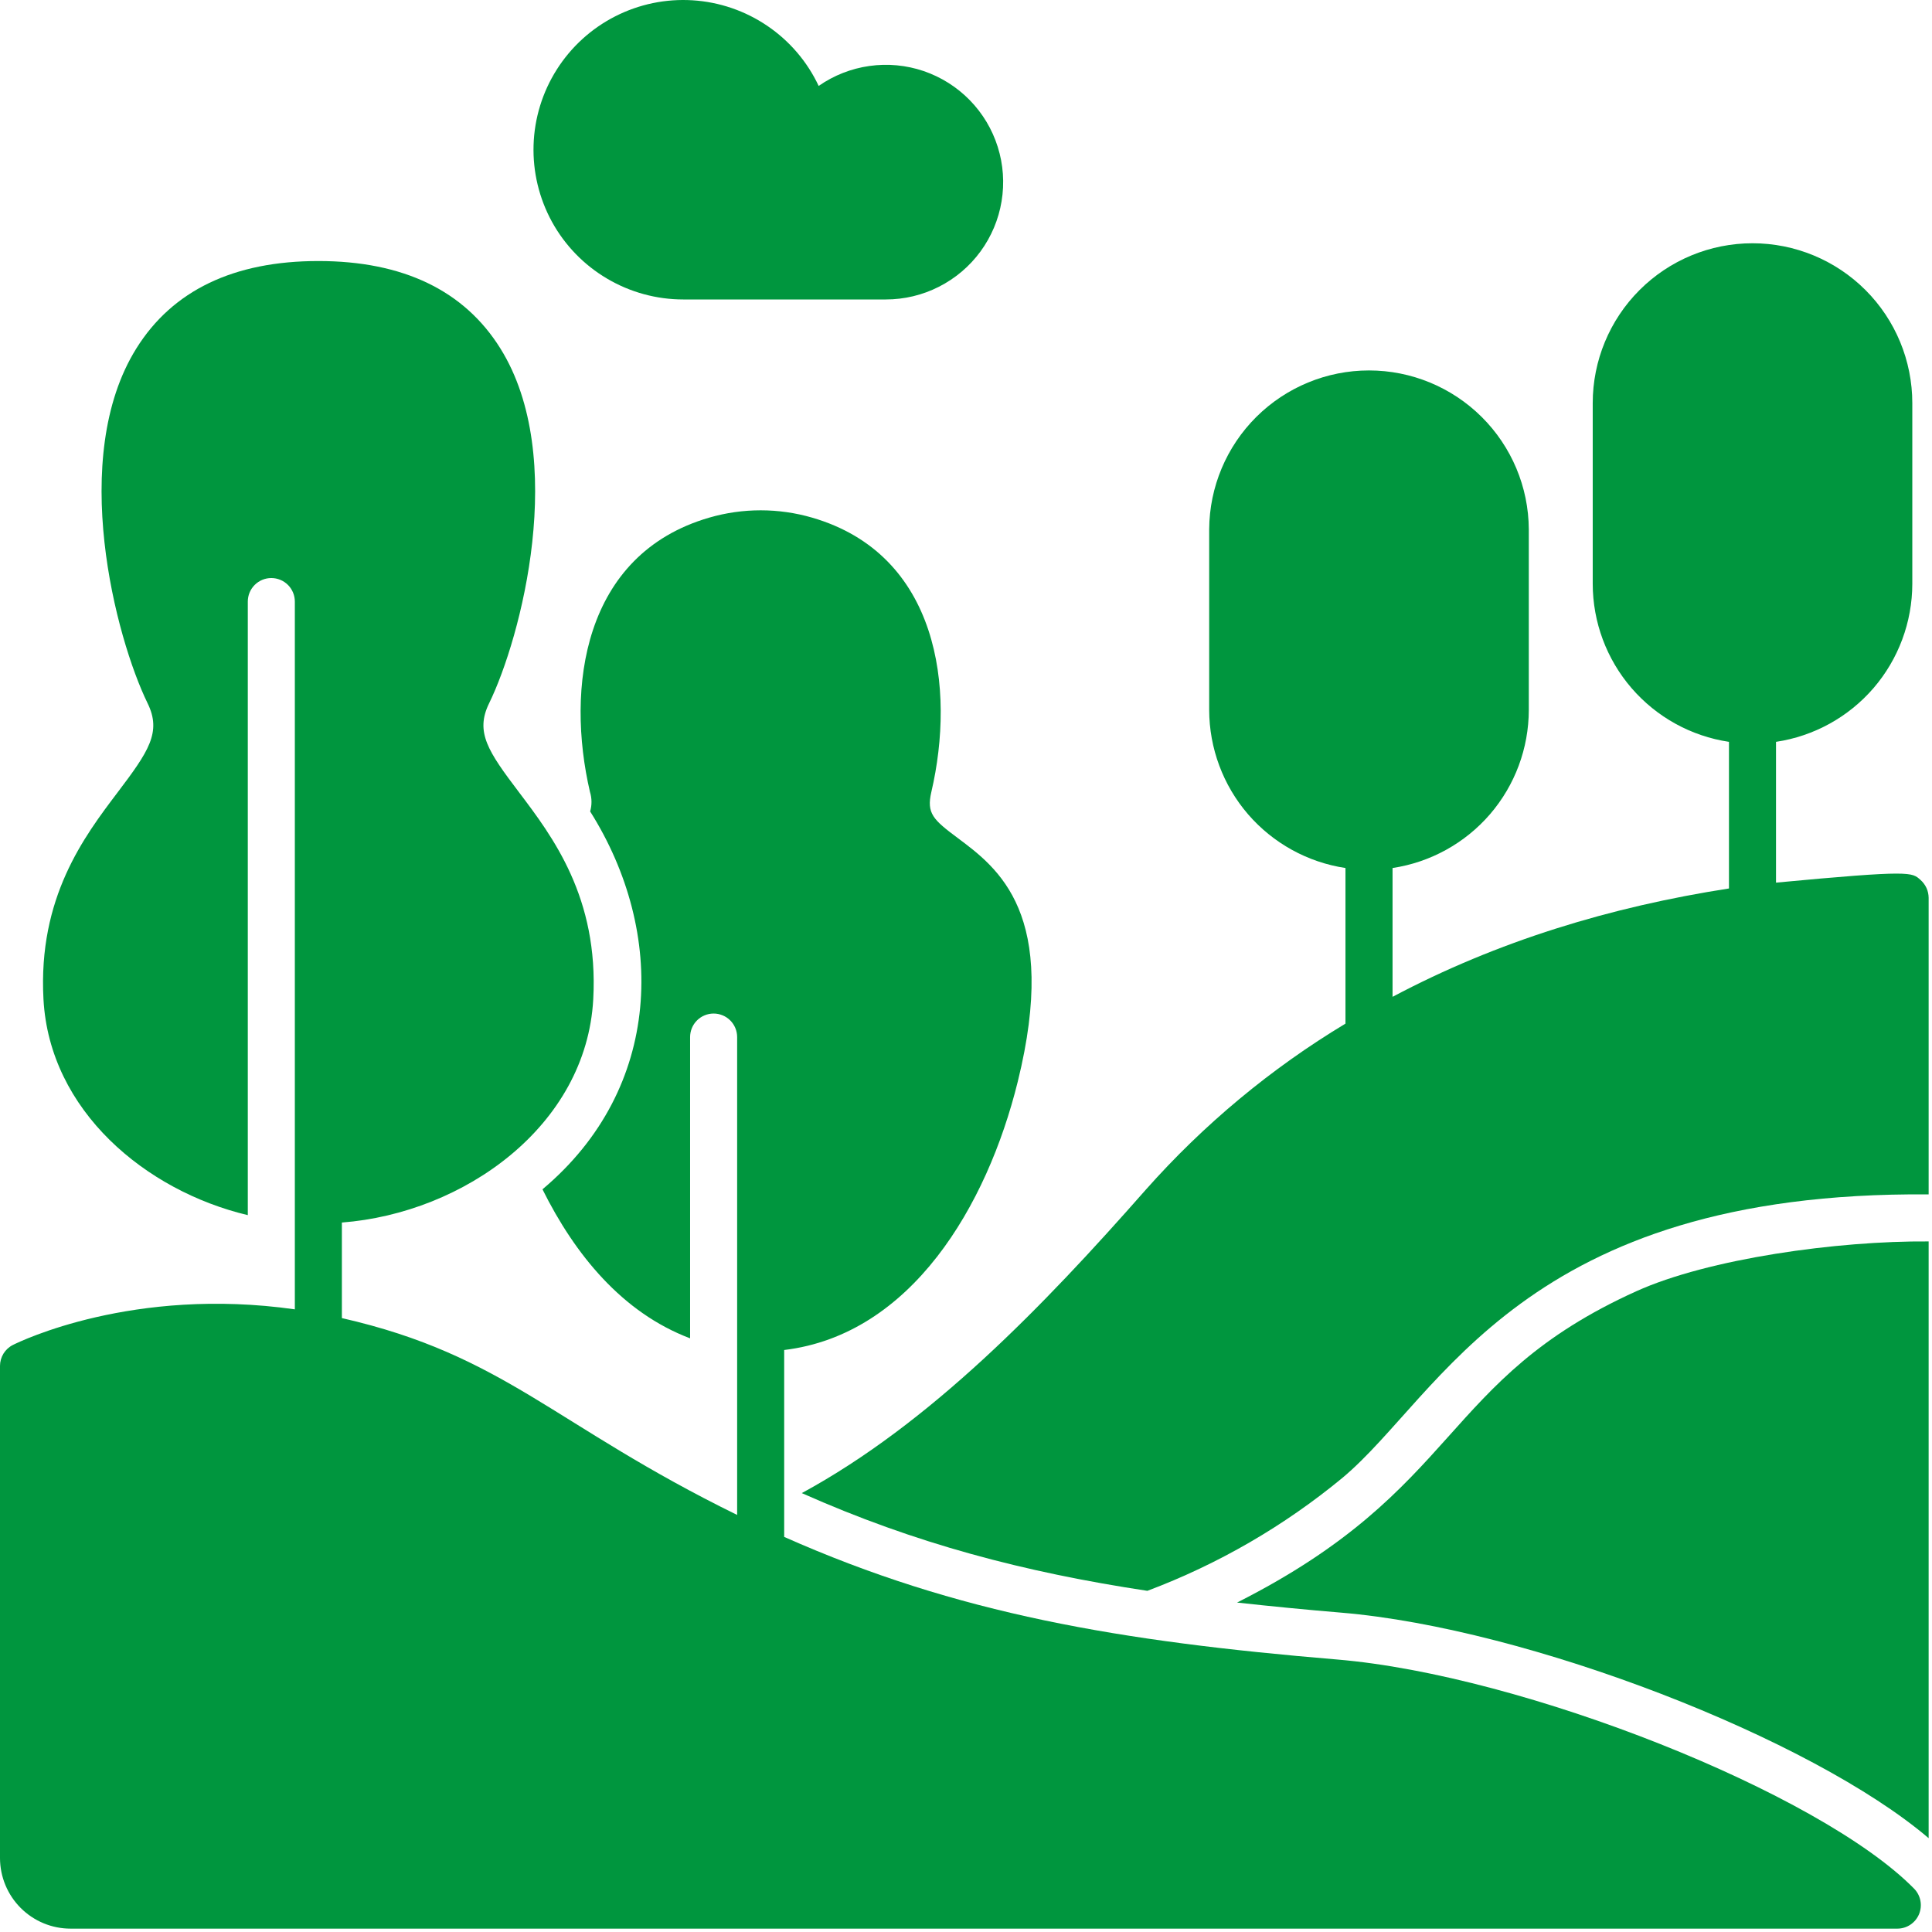 <svg width="46" height="46" viewBox="0 0 46 46" fill="none" xmlns="http://www.w3.org/2000/svg">
<path d="M31.835 39.512C26.656 39.079 22.805 38.429 18.671 36.593V32.143C21.698 31.778 23.501 28.709 24.231 25.759C25.22 21.759 23.767 20.673 22.805 19.954C22.219 19.517 22.056 19.368 22.175 18.856C22.75 16.391 22.351 13.201 19.337 12.325C18.536 12.092 17.686 12.092 16.885 12.325C13.87 13.201 13.472 16.391 14.047 18.856C14.094 19.007 14.095 19.169 14.051 19.32C15.867 22.198 15.788 25.907 12.916 28.317C13.691 29.875 14.817 31.254 16.431 31.865V24.692C16.431 24.544 16.49 24.401 16.595 24.296C16.7 24.191 16.842 24.132 16.991 24.132C17.139 24.132 17.282 24.191 17.387 24.296C17.492 24.401 17.551 24.544 17.551 24.692V36.07C13.174 33.924 12.028 32.271 8.14 31.383V29.108C11.047 28.884 13.961 26.809 14.125 23.791C14.256 21.371 13.158 19.922 12.357 18.863C11.621 17.891 11.31 17.433 11.644 16.748C12.407 15.187 13.534 10.892 11.913 8.295C11.052 6.915 9.593 6.215 7.58 6.215C5.566 6.215 4.108 6.915 3.247 8.295C1.625 10.892 2.753 15.187 3.516 16.748C3.85 17.433 3.539 17.891 2.803 18.863C2.002 19.921 0.904 21.371 1.035 23.791C1.179 26.447 3.469 28.354 5.9 28.932V14.323C5.9 14.175 5.959 14.032 6.064 13.927C6.169 13.822 6.311 13.763 6.46 13.763C6.608 13.763 6.751 13.822 6.856 13.927C6.961 14.032 7.02 14.175 7.02 14.323V31.175C3.169 30.628 0.472 31.94 0.309 32.022C0.216 32.068 0.138 32.14 0.083 32.228C0.029 32.317 -1.14967e-05 32.419 3.43588e-09 32.522V44.24C0.001 44.686 0.178 45.113 0.493 45.428C0.808 45.743 1.235 45.92 1.68 45.92H45.174C45.284 45.92 45.392 45.888 45.484 45.827C45.576 45.766 45.648 45.679 45.691 45.577C45.733 45.475 45.745 45.363 45.724 45.255C45.703 45.146 45.651 45.047 45.574 44.968C43.331 42.687 36.27 39.883 31.835 39.512Z" fill="#00963E"/>
<path d="M45.727 20.951C45.519 20.769 45.536 20.709 42.286 21.015V17.663C43.188 17.528 44.011 17.074 44.607 16.384C45.202 15.693 45.53 14.812 45.531 13.9V9.597C45.531 8.588 45.13 7.62 44.417 6.907C43.703 6.193 42.736 5.792 41.727 5.792C40.717 5.792 39.75 6.193 39.036 6.907C38.323 7.62 37.922 8.588 37.922 9.597V13.9C37.923 14.812 38.251 15.693 38.846 16.383C39.442 17.074 40.265 17.528 41.166 17.663V21.154C38.352 21.591 35.661 22.405 33.156 23.734V20.667C34.057 20.531 34.88 20.077 35.476 19.387C36.071 18.696 36.399 17.815 36.4 16.903V12.6C36.394 11.595 35.99 10.634 35.277 9.926C34.564 9.218 33.6 8.82 32.595 8.82C31.59 8.82 30.626 9.218 29.913 9.926C29.201 10.634 28.797 11.595 28.79 12.6V16.903C28.792 17.815 29.12 18.696 29.715 19.387C30.311 20.077 31.134 20.531 32.035 20.667V24.372C30.26 25.441 28.658 26.774 27.283 28.324C24.818 31.126 22.135 33.897 19.09 35.55C21.795 36.753 24.38 37.432 27.318 37.877C29.004 37.243 30.574 36.334 31.963 35.187C34.328 33.21 36.252 28.357 45.92 28.438V21.376C45.919 21.296 45.902 21.216 45.869 21.143C45.835 21.07 45.787 21.005 45.727 20.951Z" fill="#00963E"/>
<path d="M29.454 38.156C30.278 38.247 31.103 38.327 31.929 38.396C36.391 38.769 43.137 41.394 45.92 43.766V29.558C43.754 29.54 40.675 29.967 38.957 30.745C34.276 32.863 34.828 35.44 29.454 38.156ZM16.267 7.13H21.091C21.53 7.13 21.963 7.027 22.354 6.828C22.745 6.63 23.084 6.343 23.344 5.989C23.603 5.635 23.776 5.226 23.847 4.793C23.919 4.36 23.888 3.917 23.756 3.498C23.625 3.08 23.396 2.698 23.09 2.385C22.783 2.071 22.407 1.834 21.992 1.692C21.577 1.551 21.134 1.509 20.7 1.571C20.266 1.632 19.852 1.795 19.492 2.046C19.221 1.468 18.798 0.974 18.27 0.616C17.742 0.257 17.127 0.047 16.49 0.007C15.853 -0.033 15.217 0.099 14.648 0.389C14.079 0.679 13.599 1.116 13.257 1.655C12.915 2.194 12.724 2.815 12.704 3.453C12.684 4.091 12.836 4.723 13.143 5.283C13.451 5.842 13.903 6.309 14.453 6.633C15.002 6.958 15.629 7.13 16.267 7.13Z" fill="#00963E"/>
</svg>
